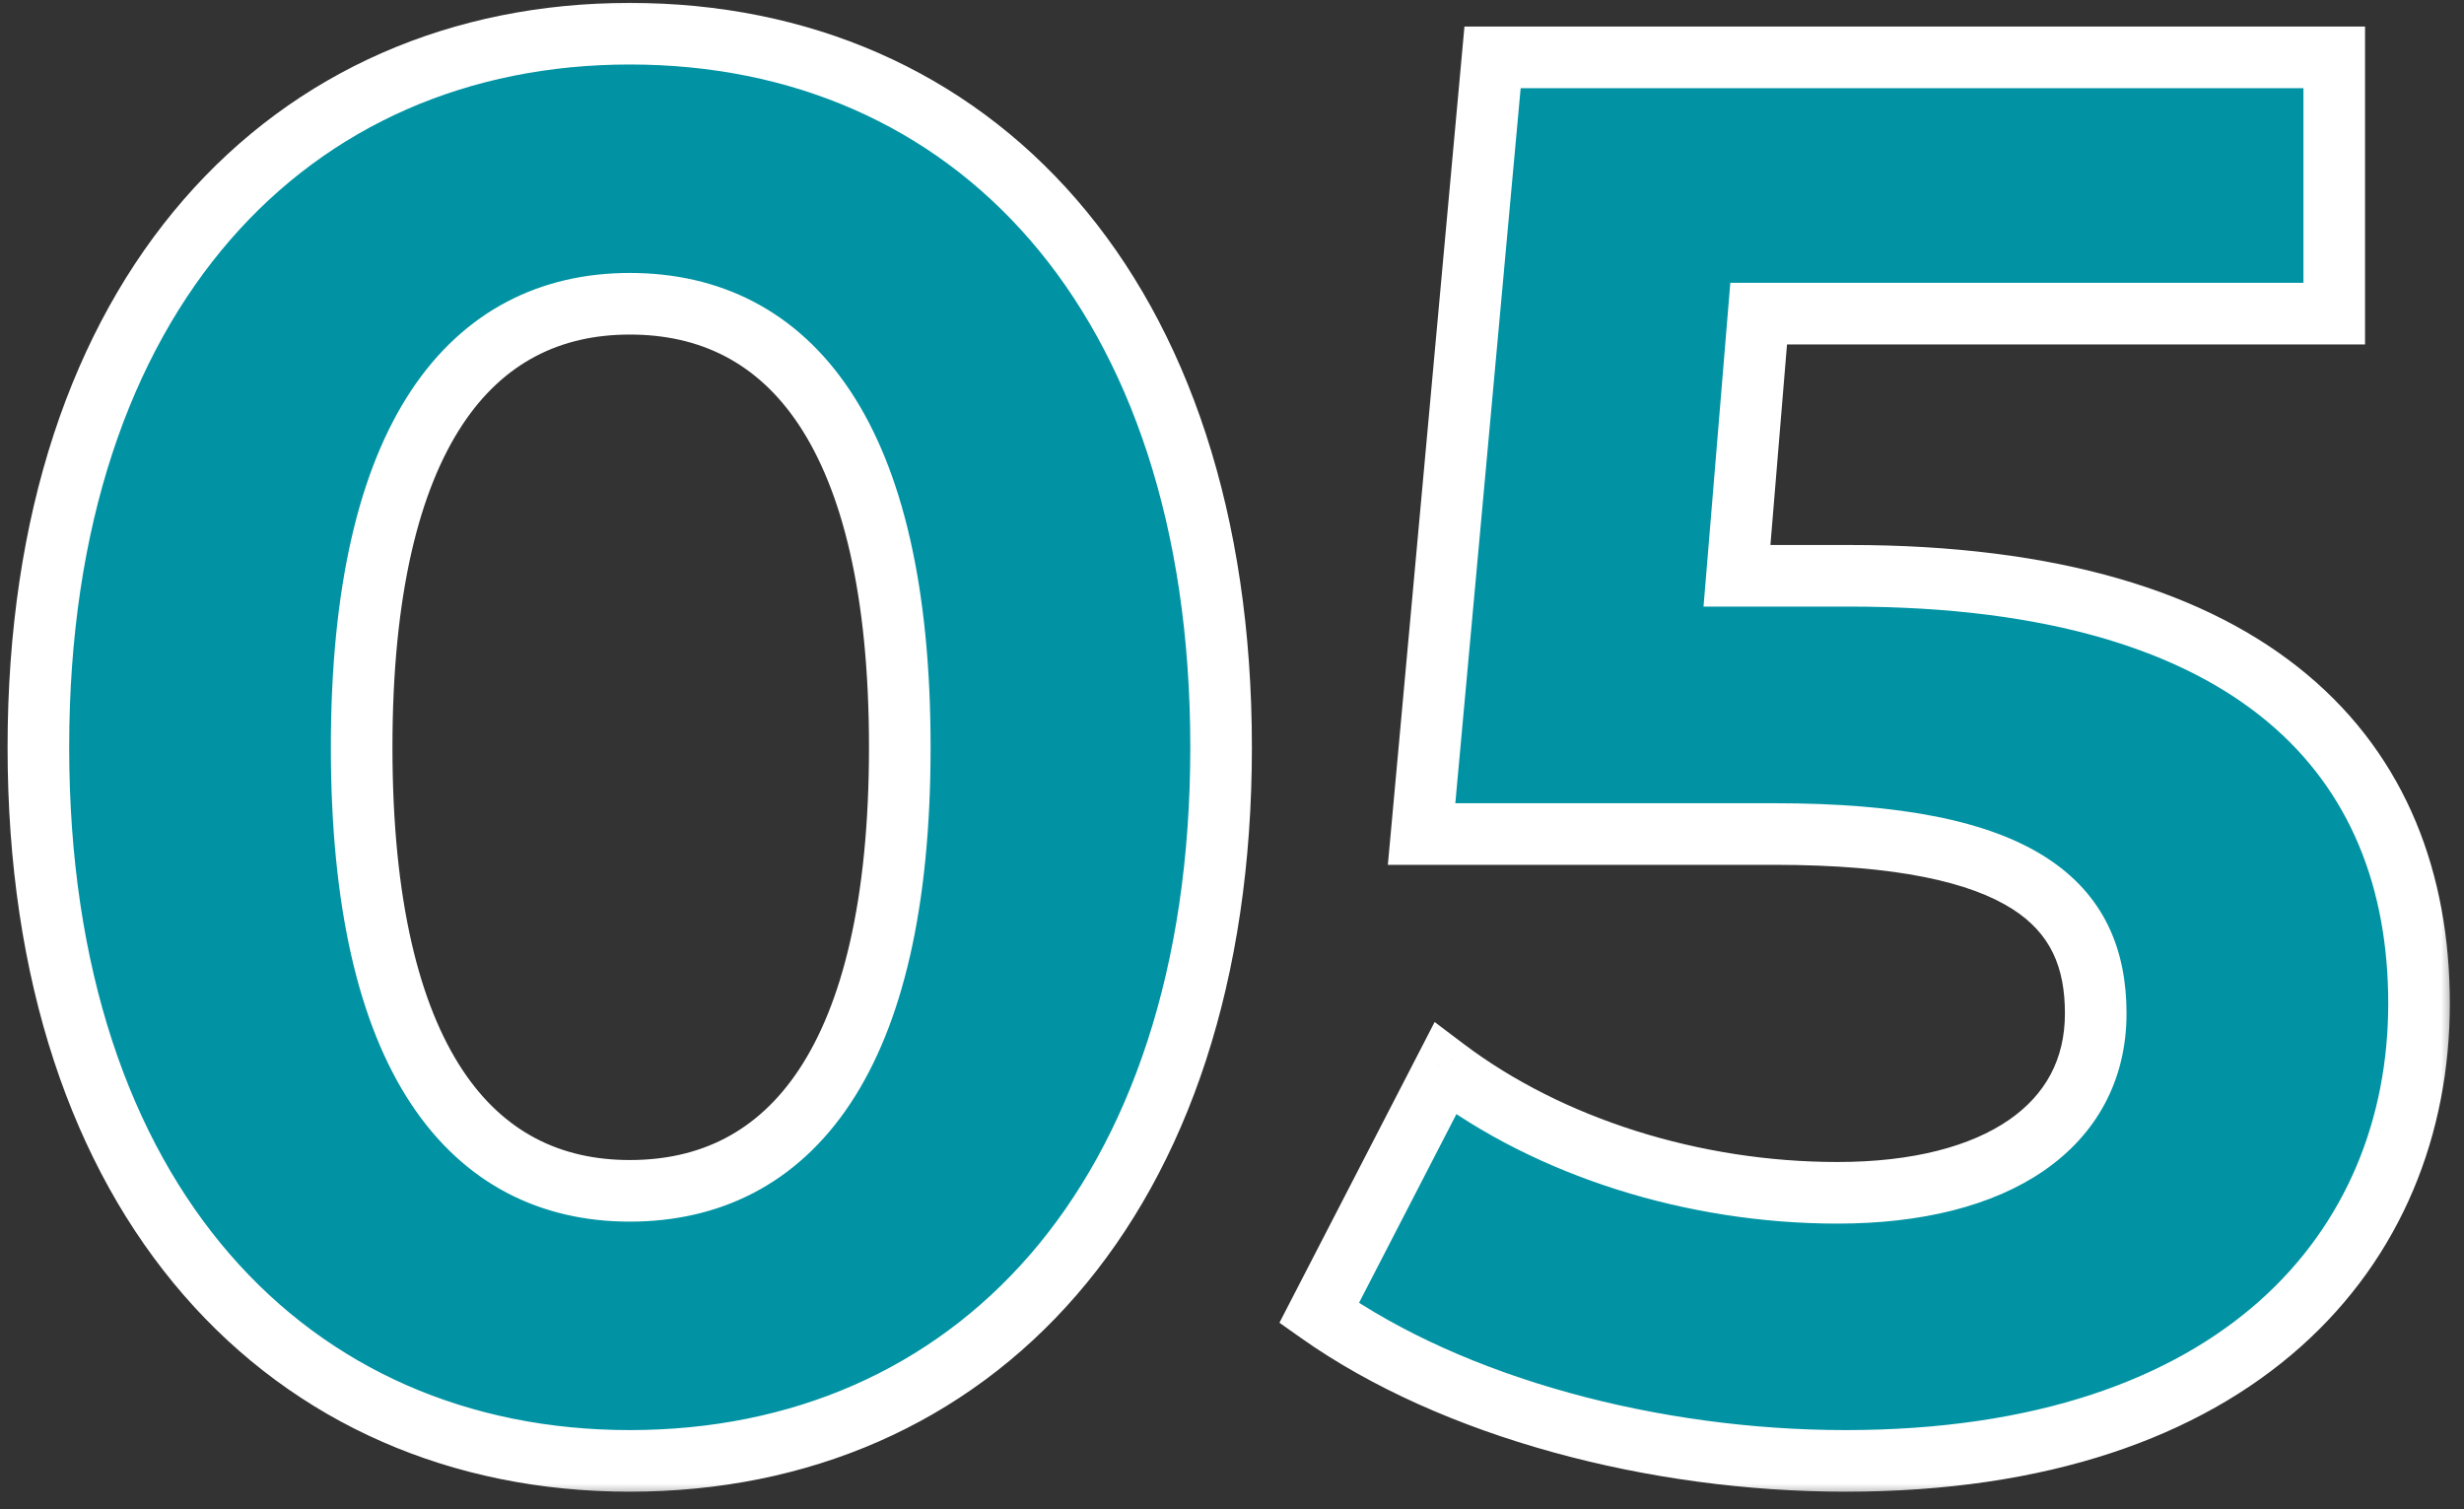 <svg width="80" height="49" viewBox="0 0 80 49" fill="none" xmlns="http://www.w3.org/2000/svg">
<rect x="0" y="0" width="80" height="49" fill="#333333" stroke="none"/>
<mask id="path-1-outside-1_407_67" maskUnits="userSpaceOnUse" x="-0.25" y="-0.338" width="80" height="49" fill="black">
<rect fill="white" x="-0.25" y="-0.338" width="80" height="49"/>
<path d="M20.446 47.43C9.438 47.43 1.246 39.046 1.246 24.262C1.246 9.478 9.438 1.094 20.446 1.094C31.518 1.094 39.646 9.478 39.646 24.262C39.646 39.046 31.518 47.43 20.446 47.43ZM20.446 38.662C25.63 38.662 29.214 34.438 29.214 24.262C29.214 14.086 25.63 9.862 20.446 9.862C15.326 9.862 11.742 14.086 11.742 24.262C11.742 34.438 15.326 38.662 20.446 38.662ZM60.044 18.694C73.291 18.694 78.54 24.646 78.54 32.582C78.54 40.518 72.716 47.43 59.916 47.43C53.708 47.43 47.179 45.702 42.828 42.63L46.923 34.694C50.316 37.254 54.987 38.726 59.66 38.726C64.844 38.726 68.043 36.55 68.043 32.902C68.043 29.382 65.74 27.078 57.611 27.078H46.156L48.459 1.862H75.787V10.182H57.099L56.395 18.694H60.044Z"/>
</mask>
<path d="M20.446 47.43C9.438 47.43 1.246 39.046 1.246 24.262C1.246 9.478 9.438 1.094 20.446 1.094C31.518 1.094 39.646 9.478 39.646 24.262C39.646 39.046 31.518 47.43 20.446 47.43ZM20.446 38.662C25.63 38.662 29.214 34.438 29.214 24.262C29.214 14.086 25.63 9.862 20.446 9.862C15.326 9.862 11.742 14.086 11.742 24.262C11.742 34.438 15.326 38.662 20.446 38.662ZM60.044 18.694C73.291 18.694 78.54 24.646 78.54 32.582C78.54 40.518 72.716 47.43 59.916 47.43C53.708 47.43 47.179 45.702 42.828 42.63L46.923 34.694C50.316 37.254 54.987 38.726 59.66 38.726C64.844 38.726 68.043 36.55 68.043 32.902C68.043 29.382 65.74 27.078 57.611 27.078H46.156L48.459 1.862H75.787V10.182H57.099L56.395 18.694H60.044Z" fill="#0193A3"/>
<path d="M20.446 46.43C15.211 46.43 10.694 44.444 7.473 40.734C4.243 37.014 2.246 31.474 2.246 24.262H0.246C0.246 31.834 2.345 37.879 5.963 42.046C9.59 46.224 14.673 48.43 20.446 48.43V46.43ZM2.246 24.262C2.246 17.05 4.243 11.511 7.473 7.79C10.694 4.08 15.211 2.094 20.446 2.094V0.094C14.673 0.094 9.59 2.3 5.963 6.479C2.345 10.646 0.246 16.69 0.246 24.262H2.246ZM20.446 2.094C25.715 2.094 30.23 4.081 33.442 7.789C36.664 11.509 38.646 17.048 38.646 24.262H40.646C40.646 16.692 38.564 10.647 34.954 6.479C31.334 2.3 26.25 0.094 20.446 0.094V2.094ZM38.646 24.262C38.646 31.476 36.664 37.015 33.442 40.735C30.23 44.444 25.715 46.43 20.446 46.43V48.43C26.25 48.43 31.334 46.225 34.954 42.045C38.564 37.877 40.646 31.832 40.646 24.262H38.646ZM20.446 39.662C23.355 39.662 25.868 38.453 27.607 35.831C29.307 33.269 30.214 29.441 30.214 24.262H28.214C28.214 29.259 27.329 32.632 25.941 34.725C24.592 36.759 22.721 37.662 20.446 37.662V39.662ZM30.214 24.262C30.214 19.084 29.307 15.256 27.607 12.693C25.868 10.071 23.355 8.862 20.446 8.862V10.862C22.721 10.862 24.592 11.765 25.941 13.799C27.329 15.893 28.214 19.265 28.214 24.262H30.214ZM20.446 8.862C17.565 8.862 15.069 10.075 13.339 12.695C11.649 15.257 10.742 19.083 10.742 24.262H12.742C12.742 19.265 13.627 15.892 15.009 13.797C16.351 11.762 18.207 10.862 20.446 10.862V8.862ZM10.742 24.262C10.742 29.441 11.649 33.268 13.339 35.829C15.069 38.45 17.565 39.662 20.446 39.662V37.662C18.207 37.662 16.351 36.763 15.009 34.727C13.627 32.633 12.742 29.259 12.742 24.262H10.742ZM42.828 42.63L41.939 42.172L41.54 42.945L42.251 43.447L42.828 42.63ZM46.923 34.694L47.526 33.896L46.579 33.181L46.035 34.236L46.923 34.694ZM46.156 27.078L45.16 26.987L45.06 28.078H46.156V27.078ZM48.459 1.862V0.862H47.547L47.464 1.771L48.459 1.862ZM75.787 1.862H76.787V0.862H75.787V1.862ZM75.787 10.182V11.182H76.787V10.182H75.787ZM57.099 10.182V9.182H56.179L56.103 10.1L57.099 10.182ZM56.395 18.694L55.399 18.612L55.309 19.694H56.395V18.694ZM60.044 19.694C66.535 19.694 70.895 21.154 73.618 23.43C76.314 25.682 77.54 28.846 77.54 32.582H79.54C79.54 28.382 78.141 24.602 74.901 21.895C71.688 19.21 66.8 17.694 60.044 17.694V19.694ZM77.54 32.582C77.54 36.297 76.182 39.725 73.363 42.235C70.536 44.751 66.139 46.43 59.916 46.43V48.43C66.492 48.43 71.407 46.653 74.692 43.729C77.985 40.799 79.54 36.803 79.54 32.582H77.54ZM59.916 46.43C53.858 46.43 47.547 44.737 43.404 41.813L42.251 43.447C46.812 46.667 53.557 48.43 59.916 48.43V46.43ZM43.716 43.089L47.812 35.153L46.035 34.236L41.939 42.172L43.716 43.089ZM46.321 35.492C49.905 38.197 54.795 39.726 59.66 39.726V37.726C55.18 37.726 50.726 36.311 47.526 33.896L46.321 35.492ZM59.66 39.726C62.373 39.726 64.692 39.159 66.364 38.005C68.076 36.823 69.043 35.062 69.043 32.902H67.043C67.043 34.39 66.411 35.541 65.227 36.359C64.003 37.205 62.13 37.726 59.66 37.726V39.726ZM69.043 32.902C69.043 30.883 68.357 29.067 66.413 27.827C64.574 26.653 61.727 26.078 57.611 26.078V28.078C61.624 28.078 63.993 28.655 65.338 29.513C66.578 30.305 67.043 31.401 67.043 32.902H69.043ZM57.611 26.078H46.156V28.078H57.611V26.078ZM47.151 27.169L49.455 1.953L47.464 1.771L45.16 26.987L47.151 27.169ZM48.459 2.862H75.787V0.862H48.459V2.862ZM74.787 1.862V10.182H76.787V1.862H74.787ZM75.787 9.182H57.099V11.182H75.787V9.182ZM56.103 10.1L55.399 18.612L57.392 18.776L58.096 10.264L56.103 10.1ZM56.395 19.694H60.044V17.694H56.395V19.694Z" fill="white" mask="url(#path-1-outside-1_407_67)"/>
</svg>
